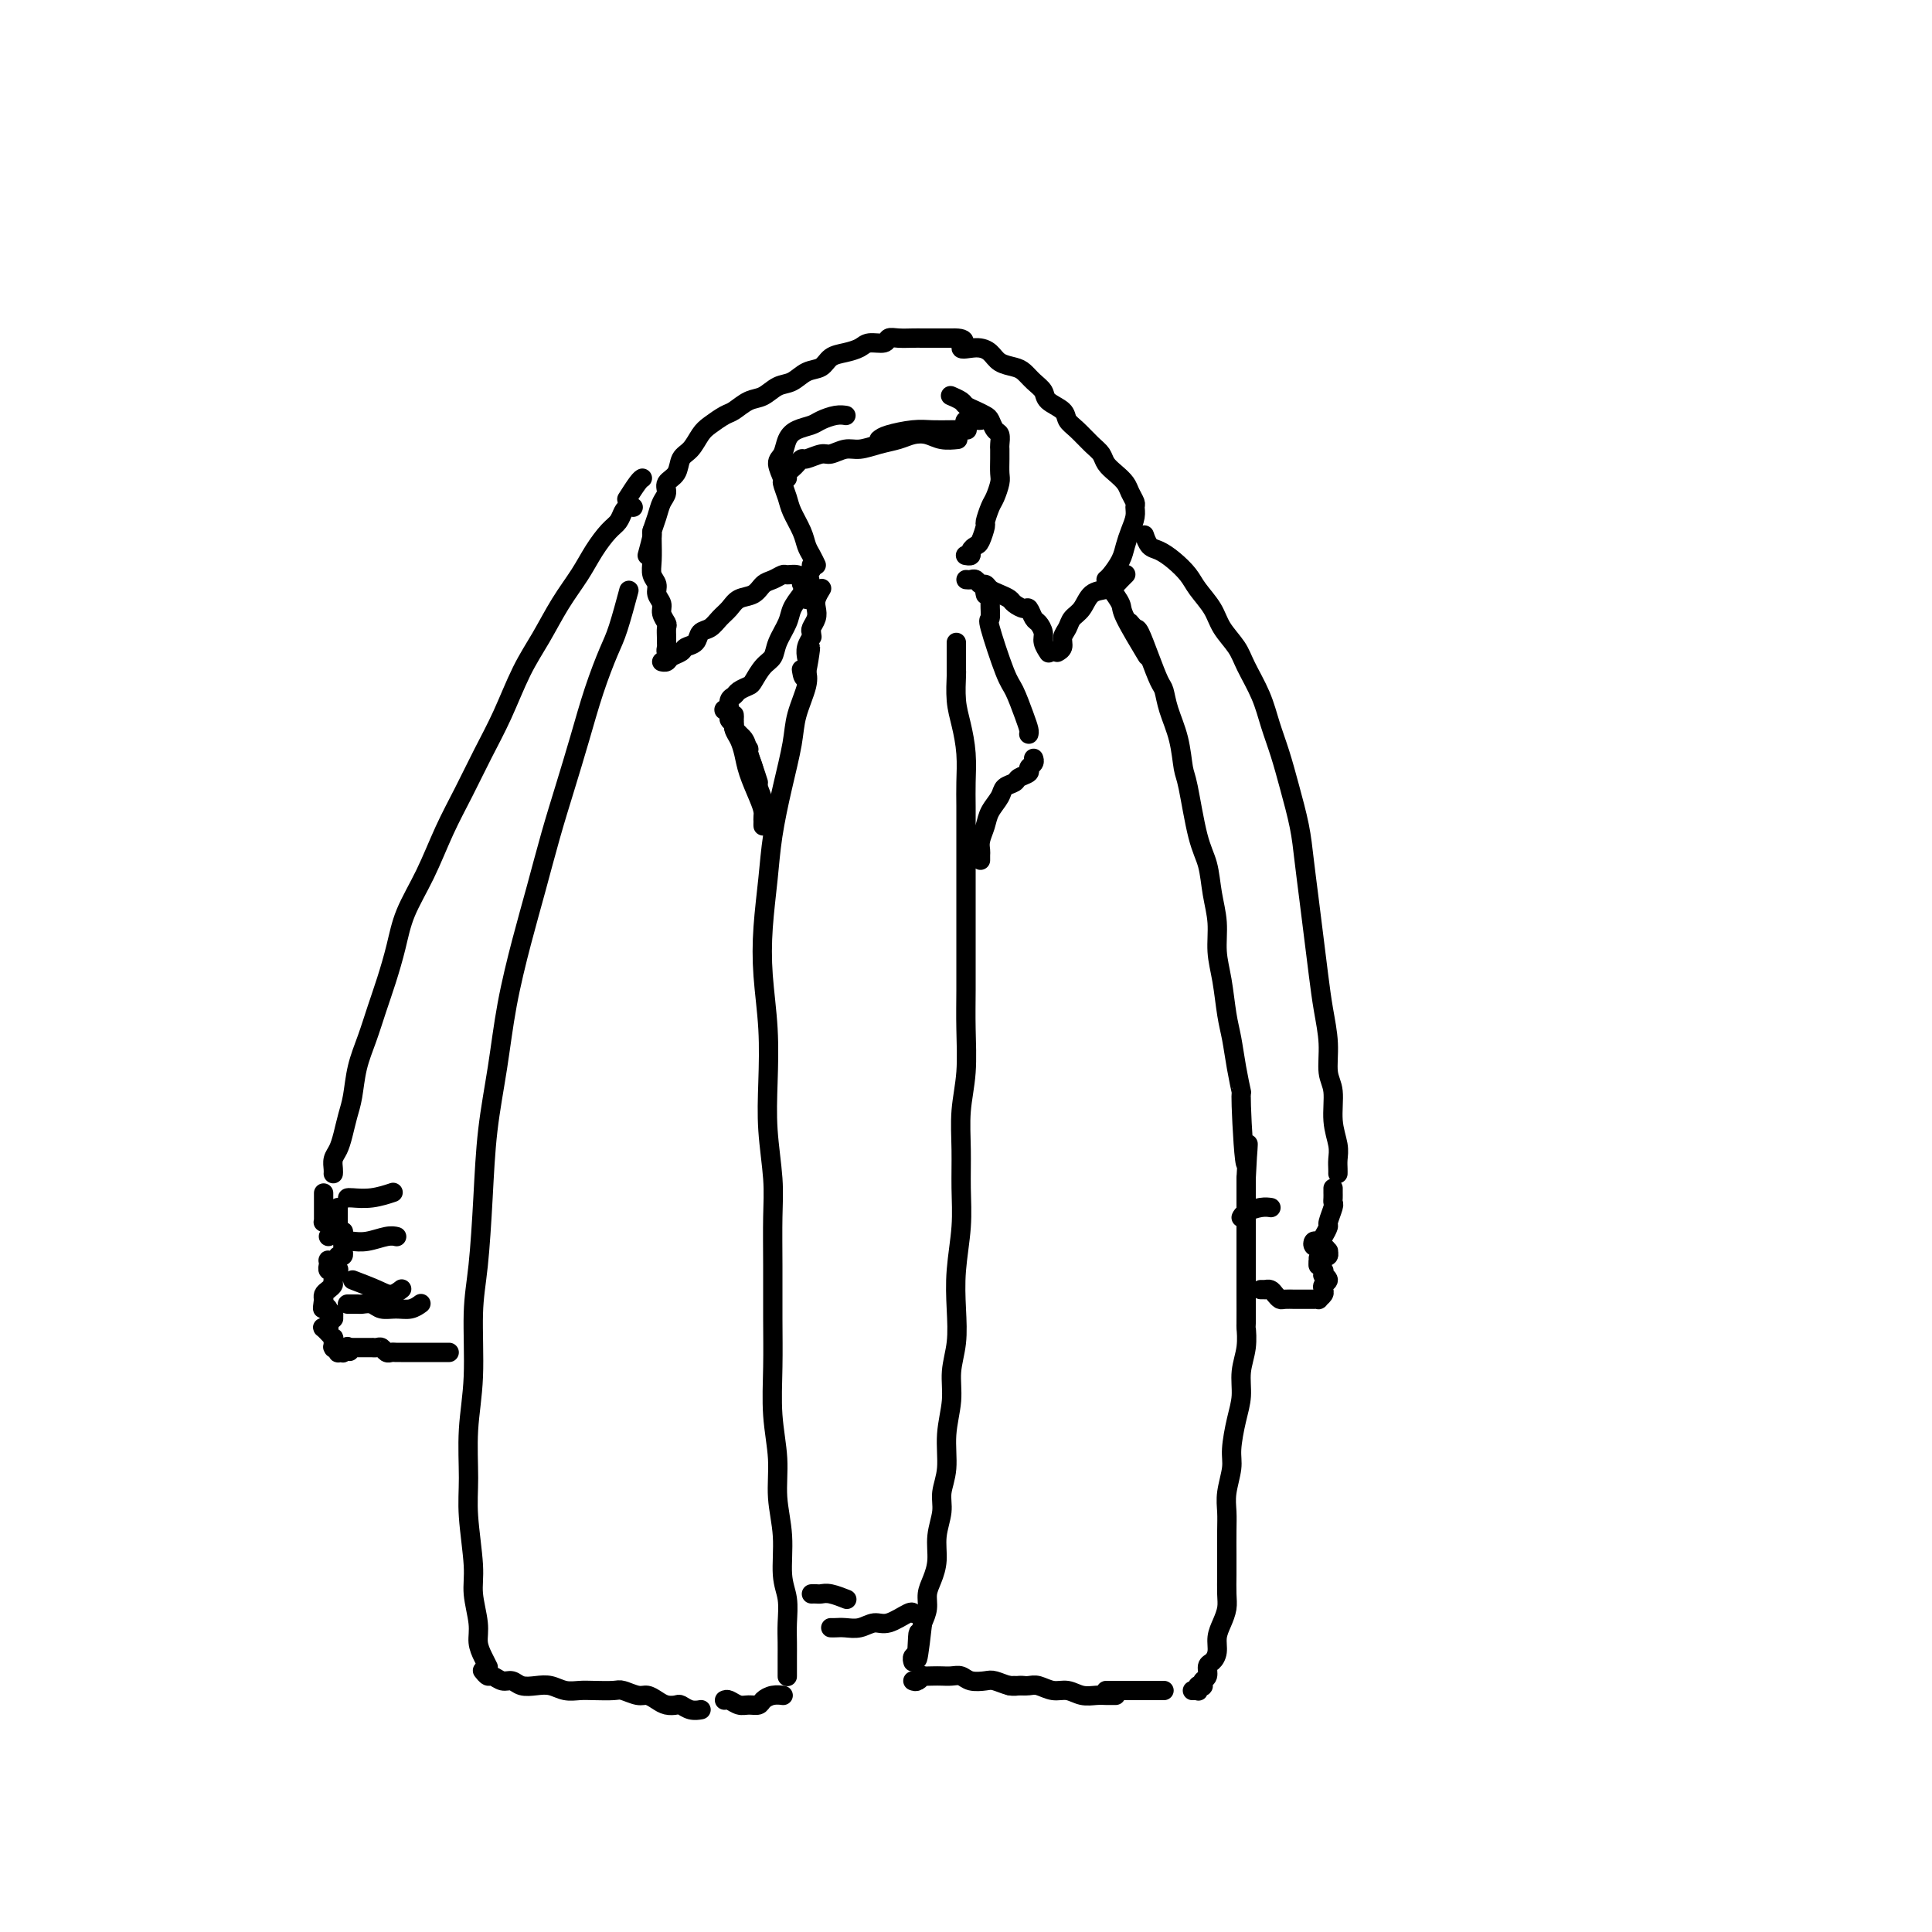 <svg viewBox='0 0 400 400' version='1.1' xmlns='http://www.w3.org/2000/svg' xmlns:xlink='http://www.w3.org/1999/xlink'><g fill='none' stroke='rgb(0,0,0)' stroke-width='4' stroke-linecap='round' stroke-linejoin='round'><path d='M130,123c0.185,-0.689 0.370,-1.378 0,0c-0.370,1.378 -1.295,4.822 -2,7c-0.705,2.178 -1.189,3.088 -2,5c-0.811,1.912 -1.949,4.825 -3,8c-1.051,3.175 -2.013,6.612 -3,10c-0.987,3.388 -1.997,6.729 -3,10c-1.003,3.271 -1.998,6.473 -3,10c-1.002,3.527 -2.013,7.378 -3,11c-0.987,3.622 -1.952,7.014 -3,11c-1.048,3.986 -2.178,8.566 -3,13c-0.822,4.434 -1.334,8.720 -2,13c-0.666,4.280 -1.484,8.553 -2,13c-0.516,4.447 -0.731,9.070 -1,14c-0.269,4.930 -0.594,10.169 -1,14c-0.406,3.831 -0.895,6.256 -1,10c-0.105,3.744 0.172,8.808 0,13c-0.172,4.192 -0.793,7.511 -1,11c-0.207,3.489 0.001,7.146 0,10c-0.001,2.854 -0.211,4.903 0,8c0.211,3.097 0.844,7.242 1,10c0.156,2.758 -0.165,4.130 0,6c0.165,1.870 0.815,4.239 1,6c0.185,1.761 -0.095,2.915 0,4c0.095,1.085 0.564,2.100 1,3c0.436,0.900 0.839,1.686 1,2c0.161,0.314 0.081,0.157 0,0'/><path d='M100,346c-0.096,-0.122 -0.191,-0.244 0,0c0.191,0.244 0.669,0.854 1,1c0.331,0.146 0.514,-0.171 1,0c0.486,0.171 1.274,0.829 2,1c0.726,0.171 1.391,-0.147 2,0c0.609,0.147 1.164,0.757 2,1c0.836,0.243 1.955,0.118 3,0c1.045,-0.118 2.017,-0.227 3,0c0.983,0.227 1.977,0.792 3,1c1.023,0.208 2.074,0.060 3,0c0.926,-0.060 1.729,-0.031 3,0c1.271,0.031 3.012,0.064 4,0c0.988,-0.064 1.223,-0.224 2,0c0.777,0.224 2.096,0.831 3,1c0.904,0.169 1.393,-0.099 2,0c0.607,0.099 1.331,0.566 2,1c0.669,0.434 1.283,0.834 2,1c0.717,0.166 1.537,0.097 2,0c0.463,-0.097 0.569,-0.222 1,0c0.431,0.222 1.188,0.791 2,1c0.812,0.209 1.680,0.056 2,0c0.320,-0.056 0.091,-0.016 0,0c-0.091,0.016 -0.046,0.008 0,0'/><path d='M150,352c0.242,-0.115 0.484,-0.230 1,0c0.516,0.230 1.307,0.804 2,1c0.693,0.196 1.290,0.014 2,0c0.710,-0.014 1.535,0.140 2,0c0.465,-0.140 0.569,-0.573 1,-1c0.431,-0.427 1.188,-0.846 2,-1c0.812,-0.154 1.680,-0.041 2,0c0.320,0.041 0.091,0.012 0,0c-0.091,-0.012 -0.046,-0.006 0,0'/><path d='M163,347c0.000,0.094 0.000,0.189 0,0c-0.000,-0.189 -0.000,-0.660 0,-1c0.000,-0.340 0.001,-0.548 0,-1c-0.001,-0.452 -0.004,-1.149 0,-2c0.004,-0.851 0.016,-1.856 0,-3c-0.016,-1.144 -0.061,-2.428 0,-4c0.061,-1.572 0.228,-3.432 0,-5c-0.228,-1.568 -0.849,-2.845 -1,-5c-0.151,-2.155 0.170,-5.188 0,-8c-0.170,-2.812 -0.830,-5.402 -1,-8c-0.170,-2.598 0.151,-5.205 0,-8c-0.151,-2.795 -0.773,-5.778 -1,-9c-0.227,-3.222 -0.060,-6.682 0,-10c0.060,-3.318 0.012,-6.495 0,-10c-0.012,-3.505 0.011,-7.339 0,-11c-0.011,-3.661 -0.054,-7.150 0,-10c0.054,-2.850 0.207,-5.063 0,-8c-0.207,-2.937 -0.774,-6.599 -1,-10c-0.226,-3.401 -0.110,-6.542 0,-10c0.110,-3.458 0.214,-7.232 0,-11c-0.214,-3.768 -0.745,-7.529 -1,-11c-0.255,-3.471 -0.233,-6.650 0,-10c0.233,-3.350 0.677,-6.869 1,-10c0.323,-3.131 0.525,-5.874 1,-9c0.475,-3.126 1.224,-6.634 2,-10c0.776,-3.366 1.581,-6.590 2,-9c0.419,-2.410 0.452,-4.005 1,-6c0.548,-1.995 1.611,-4.391 2,-6c0.389,-1.609 0.104,-2.431 0,-3c-0.104,-0.569 -0.028,-0.884 0,-1c0.028,-0.116 0.008,-0.033 0,0c-0.008,0.033 -0.004,0.017 0,0'/><path d='M167,138c1.452,-8.131 0.583,-1.458 0,1c-0.583,2.458 -0.881,0.702 -1,0c-0.119,-0.702 -0.060,-0.351 0,0'/><path d='M167,136c0.030,0.166 0.061,0.332 0,0c-0.061,-0.332 -0.212,-1.161 0,-2c0.212,-0.839 0.789,-1.689 1,-2c0.211,-0.311 0.057,-0.083 0,0c-0.057,0.083 -0.015,0.022 0,0c0.015,-0.022 0.004,-0.006 0,0c-0.004,0.006 -0.002,0.003 0,0'/><path d='M198,139c0.022,-0.030 0.044,-0.059 0,1c-0.044,1.059 -0.155,3.208 0,5c0.155,1.792 0.578,3.229 1,5c0.422,1.771 0.845,3.878 1,6c0.155,2.122 0.041,4.260 0,6c-0.041,1.740 -0.011,3.081 0,5c0.011,1.919 0.003,4.415 0,7c-0.003,2.585 -0.001,5.258 0,8c0.001,2.742 0.001,5.553 0,8c-0.001,2.447 -0.004,4.528 0,7c0.004,2.472 0.015,5.334 0,8c-0.015,2.666 -0.057,5.137 0,8c0.057,2.863 0.212,6.117 0,9c-0.212,2.883 -0.793,5.395 -1,8c-0.207,2.605 -0.042,5.303 0,8c0.042,2.697 -0.040,5.392 0,8c0.040,2.608 0.203,5.130 0,8c-0.203,2.870 -0.771,6.089 -1,9c-0.229,2.911 -0.118,5.515 0,8c0.118,2.485 0.243,4.852 0,7c-0.243,2.148 -0.854,4.076 -1,6c-0.146,1.924 0.172,3.843 0,6c-0.172,2.157 -0.835,4.550 -1,7c-0.165,2.450 0.167,4.955 0,7c-0.167,2.045 -0.832,3.629 -1,5c-0.168,1.371 0.161,2.530 0,4c-0.161,1.470 -0.813,3.250 -1,5c-0.187,1.750 0.091,3.469 0,5c-0.091,1.531 -0.550,2.874 -1,4c-0.450,1.126 -0.890,2.034 -1,3c-0.110,0.966 0.112,1.990 0,3c-0.112,1.010 -0.556,2.005 -1,3'/><path d='M191,336c-1.480,13.272 -1.181,5.451 -1,3c0.181,-2.451 0.245,0.468 0,2c-0.245,1.532 -0.798,1.679 -1,2c-0.202,0.321 -0.054,0.818 0,1c0.054,0.182 0.015,0.049 0,0c-0.015,-0.049 -0.004,-0.013 0,0c0.004,0.013 0.001,0.004 0,0c-0.001,-0.004 -0.001,-0.002 0,0'/><path d='M189,348c0.297,0.113 0.593,0.226 1,0c0.407,-0.226 0.924,-0.792 1,-1c0.076,-0.208 -0.289,-0.057 0,0c0.289,0.057 1.231,0.019 2,0c0.769,-0.019 1.365,-0.019 2,0c0.635,0.019 1.310,0.057 2,0c0.690,-0.057 1.396,-0.208 2,0c0.604,0.208 1.107,0.774 2,1c0.893,0.226 2.176,0.113 3,0c0.824,-0.113 1.188,-0.226 2,0c0.812,0.226 2.073,0.793 3,1c0.927,0.207 1.519,0.056 2,0c0.481,-0.056 0.852,-0.016 1,0c0.148,0.016 0.074,0.008 0,0'/><path d='M209,349c0.660,-0.009 1.321,-0.017 2,0c0.679,0.017 1.378,0.061 2,0c0.622,-0.061 1.167,-0.227 2,0c0.833,0.227 1.953,0.845 3,1c1.047,0.155 2.021,-0.155 3,0c0.979,0.155 1.965,0.774 3,1c1.035,0.226 2.120,0.061 3,0c0.880,-0.061 1.555,-0.016 2,0c0.445,0.016 0.658,0.004 1,0c0.342,-0.004 0.812,-0.001 1,0c0.188,0.001 0.094,0.001 0,0'/><path d='M229,350c0.637,0.000 1.274,0.000 2,0c0.726,0.000 1.543,0.000 2,0c0.457,0.000 0.556,0.000 1,0c0.444,0.000 1.233,0.000 2,0c0.767,0.000 1.512,0.000 2,0c0.488,0.000 0.718,0.000 1,0c0.282,0.000 0.614,0.000 1,0c0.386,0.000 0.824,0.000 1,0c0.176,0.000 0.088,0.000 0,0'/><path d='M247,350c-0.111,0.008 -0.222,0.016 0,0c0.222,-0.016 0.778,-0.056 1,0c0.222,0.056 0.111,0.208 0,0c-0.111,-0.208 -0.222,-0.776 0,-1c0.222,-0.224 0.777,-0.106 1,0c0.223,0.106 0.115,0.198 0,0c-0.115,-0.198 -0.237,-0.685 0,-1c0.237,-0.315 0.833,-0.457 1,-1c0.167,-0.543 -0.096,-1.485 0,-2c0.096,-0.515 0.551,-0.602 1,-1c0.449,-0.398 0.891,-1.106 1,-2c0.109,-0.894 -0.114,-1.975 0,-3c0.114,-1.025 0.567,-1.995 1,-3c0.433,-1.005 0.848,-2.047 1,-3c0.152,-0.953 0.041,-1.819 0,-3c-0.041,-1.181 -0.012,-2.677 0,-4c0.012,-1.323 0.007,-2.472 0,-4c-0.007,-1.528 -0.017,-3.435 0,-5c0.017,-1.565 0.060,-2.788 0,-4c-0.060,-1.212 -0.222,-2.413 0,-4c0.222,-1.587 0.829,-3.561 1,-5c0.171,-1.439 -0.094,-2.344 0,-4c0.094,-1.656 0.547,-4.063 1,-6c0.453,-1.937 0.906,-3.404 1,-5c0.094,-1.596 -0.171,-3.323 0,-5c0.171,-1.677 0.778,-3.305 1,-5c0.222,-1.695 0.060,-3.456 0,-4c-0.060,-0.544 -0.016,0.130 0,-1c0.016,-1.130 0.004,-4.065 0,-6c-0.004,-1.935 -0.001,-2.869 0,-5c0.001,-2.131 0.000,-5.458 0,-8c-0.000,-2.542 -0.000,-4.298 0,-6c0.000,-1.702 0.000,-3.351 0,-5'/><path d='M258,244c0.683,-13.752 0.390,-3.634 0,-3c-0.390,0.634 -0.878,-8.218 -1,-12c-0.122,-3.782 0.122,-2.495 0,-3c-0.122,-0.505 -0.611,-2.801 -1,-5c-0.389,-2.199 -0.678,-4.302 -1,-6c-0.322,-1.698 -0.678,-2.990 -1,-5c-0.322,-2.010 -0.610,-4.736 -1,-7c-0.390,-2.264 -0.881,-4.066 -1,-6c-0.119,-1.934 0.133,-3.999 0,-6c-0.133,-2.001 -0.652,-3.936 -1,-6c-0.348,-2.064 -0.526,-4.255 -1,-6c-0.474,-1.745 -1.244,-3.043 -2,-6c-0.756,-2.957 -1.498,-7.573 -2,-10c-0.502,-2.427 -0.764,-2.664 -1,-4c-0.236,-1.336 -0.447,-3.769 -1,-6c-0.553,-2.231 -1.447,-4.258 -2,-6c-0.553,-1.742 -0.764,-3.198 -1,-4c-0.236,-0.802 -0.498,-0.951 -1,-2c-0.502,-1.049 -1.245,-2.999 -2,-5c-0.755,-2.001 -1.522,-4.052 -2,-5c-0.478,-0.948 -0.667,-0.794 -1,-1c-0.333,-0.206 -0.809,-0.773 -1,-1c-0.191,-0.227 -0.095,-0.113 0,0'/><path d='M237,135c0.437,0.724 0.874,1.448 0,0c-0.874,-1.448 -3.057,-5.068 -4,-7c-0.943,-1.932 -0.644,-2.178 -1,-3c-0.356,-0.822 -1.365,-2.221 -2,-3c-0.635,-0.779 -0.896,-0.937 -1,-1c-0.104,-0.063 -0.052,-0.032 0,0'/><path d='M157,162c-0.303,-0.954 -0.606,-1.909 -1,-3c-0.394,-1.091 -0.880,-2.320 -1,-3c-0.120,-0.680 0.127,-0.812 0,-1c-0.127,-0.188 -0.626,-0.432 -1,-1c-0.374,-0.568 -0.621,-1.461 -1,-2c-0.379,-0.539 -0.890,-0.722 -1,-1c-0.110,-0.278 0.181,-0.649 0,-1c-0.181,-0.351 -0.833,-0.683 -1,-1c-0.167,-0.317 0.152,-0.621 0,-1c-0.152,-0.379 -0.774,-0.834 -1,-1c-0.226,-0.166 -0.057,-0.045 0,0c0.057,0.045 0.001,0.012 0,0c-0.001,-0.012 0.051,-0.003 0,0c-0.051,0.003 -0.206,0.001 0,0c0.206,-0.001 0.773,-0.000 1,0c0.227,0.000 0.113,0.000 0,0'/><path d='M152,148c0.023,0.239 0.047,0.477 0,1c-0.047,0.523 -0.164,1.329 0,2c0.164,0.671 0.608,1.205 1,2c0.392,0.795 0.732,1.851 1,3c0.268,1.149 0.464,2.389 1,4c0.536,1.611 1.412,3.591 2,5c0.588,1.409 0.889,2.247 1,3c0.111,0.753 0.030,1.422 0,2c-0.030,0.578 -0.011,1.065 0,1c0.011,-0.065 0.014,-0.681 0,-1c-0.014,-0.319 -0.046,-0.339 0,-1c0.046,-0.661 0.168,-1.963 0,-3c-0.168,-1.037 -0.627,-1.811 -1,-3c-0.373,-1.189 -0.659,-2.795 -1,-4c-0.341,-1.205 -0.736,-2.011 -1,-3c-0.264,-0.989 -0.396,-2.162 -1,-3c-0.604,-0.838 -1.679,-1.342 -2,-2c-0.321,-0.658 0.113,-1.472 0,-2c-0.113,-0.528 -0.775,-0.771 -1,-1c-0.225,-0.229 -0.015,-0.443 0,-1c0.015,-0.557 -0.165,-1.457 0,-2c0.165,-0.543 0.677,-0.730 1,-1c0.323,-0.270 0.458,-0.624 1,-1c0.542,-0.376 1.492,-0.774 2,-1c0.508,-0.226 0.574,-0.280 1,-1c0.426,-0.720 1.213,-2.107 2,-3c0.787,-0.893 1.576,-1.292 2,-2c0.424,-0.708 0.485,-1.726 1,-3c0.515,-1.274 1.485,-2.805 2,-4c0.515,-1.195 0.576,-2.056 1,-3c0.424,-0.944 1.212,-1.972 2,-3'/><path d='M166,123c2.563,-4.034 1.471,-3.120 1,-3c-0.471,0.120 -0.322,-0.556 0,-1c0.322,-0.444 0.818,-0.658 1,-1c0.182,-0.342 0.052,-0.812 0,-1c-0.052,-0.188 -0.026,-0.094 0,0'/><path d='M203,178c0.002,0.094 0.004,0.188 0,0c-0.004,-0.188 -0.013,-0.658 0,-1c0.013,-0.342 0.049,-0.556 0,-1c-0.049,-0.444 -0.183,-1.117 0,-2c0.183,-0.883 0.683,-1.977 1,-3c0.317,-1.023 0.451,-1.976 1,-3c0.549,-1.024 1.514,-2.120 2,-3c0.486,-0.880 0.493,-1.545 1,-2c0.507,-0.455 1.513,-0.699 2,-1c0.487,-0.301 0.456,-0.659 1,-1c0.544,-0.341 1.662,-0.666 2,-1c0.338,-0.334 -0.105,-0.677 0,-1c0.105,-0.323 0.759,-0.625 1,-1c0.241,-0.375 0.069,-0.821 0,-1c-0.069,-0.179 -0.034,-0.089 0,0'/><path d='M213,152c0.062,-0.221 0.125,-0.442 0,-1c-0.125,-0.558 -0.436,-1.453 -1,-3c-0.564,-1.547 -1.381,-3.745 -2,-5c-0.619,-1.255 -1.041,-1.568 -2,-4c-0.959,-2.432 -2.457,-6.982 -3,-9c-0.543,-2.018 -0.131,-1.504 0,-2c0.131,-0.496 -0.017,-2.003 0,-3c0.017,-0.997 0.201,-1.484 0,-2c-0.201,-0.516 -0.785,-1.062 -1,-1c-0.215,0.062 -0.061,0.732 0,1c0.061,0.268 0.031,0.134 0,0'/><path d='M168,131c-0.111,-0.245 -0.222,-0.490 0,-1c0.222,-0.510 0.777,-1.285 1,-2c0.223,-0.715 0.112,-1.368 0,-2c-0.112,-0.632 -0.226,-1.241 0,-2c0.226,-0.759 0.793,-1.667 1,-2c0.207,-0.333 0.056,-0.090 0,0c-0.056,0.090 -0.016,0.026 0,0c0.016,-0.026 0.008,-0.013 0,0'/><path d='M167,124c0.008,0.089 0.017,0.179 0,0c-0.017,-0.179 -0.059,-0.626 0,-1c0.059,-0.374 0.219,-0.674 0,-1c-0.219,-0.326 -0.817,-0.677 -1,-1c-0.183,-0.323 0.050,-0.619 0,-1c-0.050,-0.381 -0.384,-0.846 -1,-1c-0.616,-0.154 -1.515,0.004 -2,0c-0.485,-0.004 -0.556,-0.171 -1,0c-0.444,0.171 -1.259,0.679 -2,1c-0.741,0.321 -1.406,0.456 -2,1c-0.594,0.544 -1.117,1.498 -2,2c-0.883,0.502 -2.124,0.553 -3,1c-0.876,0.447 -1.385,1.289 -2,2c-0.615,0.711 -1.335,1.290 -2,2c-0.665,0.710 -1.276,1.552 -2,2c-0.724,0.448 -1.560,0.501 -2,1c-0.440,0.499 -0.485,1.444 -1,2c-0.515,0.556 -1.501,0.723 -2,1c-0.499,0.277 -0.512,0.663 -1,1c-0.488,0.337 -1.450,0.627 -2,1c-0.550,0.373 -0.686,0.831 -1,1c-0.314,0.169 -0.804,0.048 -1,0c-0.196,-0.048 -0.098,-0.024 0,0'/><path d='M139,135c0.113,-0.023 0.227,-0.047 0,0c-0.227,0.047 -0.793,0.163 -1,0c-0.207,-0.163 -0.054,-0.606 0,-1c0.054,-0.394 0.011,-0.738 0,-1c-0.011,-0.262 0.012,-0.440 0,-1c-0.012,-0.560 -0.060,-1.501 0,-2c0.060,-0.499 0.227,-0.557 0,-1c-0.227,-0.443 -0.849,-1.273 -1,-2c-0.151,-0.727 0.170,-1.351 0,-2c-0.170,-0.649 -0.830,-1.322 -1,-2c-0.170,-0.678 0.151,-1.362 0,-2c-0.151,-0.638 -0.772,-1.229 -1,-2c-0.228,-0.771 -0.061,-1.723 0,-3c0.061,-1.277 0.016,-2.878 0,-4c-0.016,-1.122 -0.004,-1.764 0,-2c0.004,-0.236 0.001,-0.068 0,0c-0.001,0.068 -0.001,0.034 0,0'/><path d='M198,139c0.000,0.059 0.000,0.118 0,0c0.000,-0.118 0.000,-0.414 0,-1c0.000,-0.586 0.000,-1.464 0,-2c0.000,-0.536 0.000,-0.731 0,-1c0.000,-0.269 0.000,-0.611 0,-1c0.000,-0.389 0.000,-0.825 0,-1c0.000,-0.175 0.000,-0.087 0,0'/><path d='M200,120c0.333,0.032 0.666,0.064 1,0c0.334,-0.064 0.670,-0.224 1,0c0.330,0.224 0.656,0.834 1,1c0.344,0.166 0.707,-0.110 1,0c0.293,0.110 0.516,0.608 1,1c0.484,0.392 1.229,0.677 2,1c0.771,0.323 1.569,0.682 2,1c0.431,0.318 0.496,0.595 1,1c0.504,0.405 1.445,0.938 2,1c0.555,0.062 0.722,-0.346 1,0c0.278,0.346 0.667,1.445 1,2c0.333,0.555 0.611,0.566 1,1c0.389,0.434 0.888,1.292 1,2c0.112,0.708 -0.162,1.268 0,2c0.162,0.732 0.761,1.638 1,2c0.239,0.362 0.120,0.181 0,0'/><path d='M219,135c0.032,-0.017 0.064,-0.035 0,0c-0.064,0.035 -0.225,0.122 0,0c0.225,-0.122 0.837,-0.454 1,-1c0.163,-0.546 -0.123,-1.306 0,-2c0.123,-0.694 0.655,-1.324 1,-2c0.345,-0.676 0.502,-1.400 1,-2c0.498,-0.600 1.338,-1.078 2,-2c0.662,-0.922 1.148,-2.289 2,-3c0.852,-0.711 2.071,-0.765 3,-1c0.929,-0.235 1.569,-0.651 2,-1c0.431,-0.349 0.651,-0.630 1,-1c0.349,-0.370 0.825,-0.831 1,-1c0.175,-0.169 0.050,-0.048 0,0c-0.050,0.048 -0.025,0.024 0,0'/><path d='M134,115c0.447,-1.647 0.895,-3.295 1,-4c0.105,-0.705 -0.131,-0.468 0,-1c0.131,-0.532 0.631,-1.832 1,-3c0.369,-1.168 0.609,-2.204 1,-3c0.391,-0.796 0.934,-1.353 1,-2c0.066,-0.647 -0.344,-1.384 0,-2c0.344,-0.616 1.442,-1.109 2,-2c0.558,-0.891 0.576,-2.179 1,-3c0.424,-0.821 1.253,-1.174 2,-2c0.747,-0.826 1.410,-2.123 2,-3c0.590,-0.877 1.105,-1.333 2,-2c0.895,-0.667 2.168,-1.545 3,-2c0.832,-0.455 1.223,-0.488 2,-1c0.777,-0.512 1.940,-1.503 3,-2c1.060,-0.497 2.017,-0.499 3,-1c0.983,-0.501 1.992,-1.500 3,-2c1.008,-0.500 2.016,-0.501 3,-1c0.984,-0.499 1.944,-1.495 3,-2c1.056,-0.505 2.207,-0.517 3,-1c0.793,-0.483 1.228,-1.435 2,-2c0.772,-0.565 1.880,-0.744 3,-1c1.120,-0.256 2.253,-0.590 3,-1c0.747,-0.410 1.110,-0.894 2,-1c0.890,-0.106 2.307,0.168 3,0c0.693,-0.168 0.661,-0.777 1,-1c0.339,-0.223 1.049,-0.060 2,0c0.951,0.060 2.141,0.016 3,0c0.859,-0.016 1.385,-0.004 2,0c0.615,0.004 1.319,0.001 2,0c0.681,-0.001 1.337,-0.000 2,0c0.663,0.000 1.331,0.000 2,0'/><path d='M197,70c4.182,-0.157 2.135,1.450 2,2c-0.135,0.550 1.640,0.045 3,0c1.360,-0.045 2.303,0.372 3,1c0.697,0.628 1.147,1.466 2,2c0.853,0.534 2.110,0.762 3,1c0.890,0.238 1.412,0.486 2,1c0.588,0.514 1.242,1.293 2,2c0.758,0.707 1.620,1.343 2,2c0.380,0.657 0.279,1.334 1,2c0.721,0.666 2.263,1.319 3,2c0.737,0.681 0.669,1.390 1,2c0.331,0.610 1.061,1.122 2,2c0.939,0.878 2.087,2.122 3,3c0.913,0.878 1.592,1.390 2,2c0.408,0.610 0.544,1.319 1,2c0.456,0.681 1.232,1.334 2,2c0.768,0.666 1.527,1.347 2,2c0.473,0.653 0.660,1.280 1,2c0.340,0.720 0.834,1.533 1,2c0.166,0.467 0.004,0.589 0,1c-0.004,0.411 0.150,1.112 0,2c-0.150,0.888 -0.604,1.965 -1,3c-0.396,1.035 -0.733,2.029 -1,3c-0.267,0.971 -0.463,1.920 -1,3c-0.537,1.080 -1.414,2.291 -2,3c-0.586,0.709 -0.882,0.917 -1,1c-0.118,0.083 -0.059,0.042 0,0'/><path d='M169,117c-0.325,-0.682 -0.650,-1.364 -1,-2c-0.350,-0.636 -0.725,-1.225 -1,-2c-0.275,-0.775 -0.451,-1.736 -1,-3c-0.549,-1.264 -1.472,-2.832 -2,-4c-0.528,-1.168 -0.660,-1.936 -1,-3c-0.340,-1.064 -0.887,-2.424 -1,-3c-0.113,-0.576 0.209,-0.367 0,-1c-0.209,-0.633 -0.950,-2.106 -1,-3c-0.050,-0.894 0.590,-1.209 1,-2c0.410,-0.791 0.588,-2.058 1,-3c0.412,-0.942 1.056,-1.559 2,-2c0.944,-0.441 2.187,-0.707 3,-1c0.813,-0.293 1.197,-0.615 2,-1c0.803,-0.385 2.024,-0.834 3,-1c0.976,-0.166 1.707,-0.047 2,0c0.293,0.047 0.146,0.024 0,0'/><path d='M182,91c0.374,-0.309 0.749,-0.619 2,-1c1.251,-0.381 3.379,-0.834 5,-1c1.621,-0.166 2.733,-0.044 4,0c1.267,0.044 2.687,0.012 4,0c1.313,-0.012 2.518,-0.003 3,0c0.482,0.003 0.241,0.002 0,0'/><path d='M163,99c-0.090,-0.331 -0.181,-0.662 0,-1c0.181,-0.338 0.633,-0.683 1,-1c0.367,-0.317 0.650,-0.606 1,-1c0.350,-0.394 0.768,-0.894 1,-1c0.232,-0.106 0.277,0.183 1,0c0.723,-0.183 2.125,-0.837 3,-1c0.875,-0.163 1.224,0.164 2,0c0.776,-0.164 1.978,-0.818 3,-1c1.022,-0.182 1.862,0.108 3,0c1.138,-0.108 2.572,-0.614 4,-1c1.428,-0.386 2.849,-0.654 4,-1c1.151,-0.346 2.032,-0.772 3,-1c0.968,-0.228 2.022,-0.257 3,0c0.978,0.257 1.879,0.800 3,1c1.121,0.200 2.463,0.057 3,0c0.537,-0.057 0.268,-0.029 0,0'/><path d='M200,115c0.002,0.000 0.005,0.001 0,0c-0.005,-0.001 -0.016,-0.003 0,0c0.016,0.003 0.060,0.011 0,0c-0.060,-0.011 -0.224,-0.042 0,0c0.224,0.042 0.834,0.158 1,0c0.166,-0.158 -0.114,-0.590 0,-1c0.114,-0.410 0.622,-0.799 1,-1c0.378,-0.201 0.626,-0.213 1,-1c0.374,-0.787 0.875,-2.350 1,-3c0.125,-0.650 -0.124,-0.386 0,-1c0.124,-0.614 0.622,-2.107 1,-3c0.378,-0.893 0.637,-1.185 1,-2c0.363,-0.815 0.829,-2.154 1,-3c0.171,-0.846 0.047,-1.200 0,-2c-0.047,-0.800 -0.015,-2.044 0,-3c0.015,-0.956 0.015,-1.622 0,-2c-0.015,-0.378 -0.045,-0.468 0,-1c0.045,-0.532 0.164,-1.504 0,-2c-0.164,-0.496 -0.611,-0.514 -1,-1c-0.389,-0.486 -0.719,-1.439 -1,-2c-0.281,-0.561 -0.514,-0.728 -1,-1c-0.486,-0.272 -1.227,-0.647 -2,-1c-0.773,-0.353 -1.580,-0.683 -2,-1c-0.420,-0.317 -0.453,-0.621 -1,-1c-0.547,-0.379 -1.609,-0.833 -2,-1c-0.391,-0.167 -0.112,-0.048 0,0c0.112,0.048 0.056,0.024 0,0'/><path d='M200,88c-0.196,-0.423 -0.393,-0.845 0,-1c0.393,-0.155 1.375,-0.042 2,0c0.625,0.042 0.893,0.012 1,0c0.107,-0.012 0.054,-0.006 0,0'/><path d='M131,105c0.088,0.017 0.176,0.033 0,0c-0.176,-0.033 -0.617,-0.117 -1,0c-0.383,0.117 -0.710,0.434 -1,1c-0.290,0.566 -0.545,1.380 -1,2c-0.455,0.620 -1.111,1.045 -2,2c-0.889,0.955 -2.012,2.439 -3,4c-0.988,1.561 -1.842,3.199 -3,5c-1.158,1.801 -2.620,3.767 -4,6c-1.380,2.233 -2.679,4.734 -4,7c-1.321,2.266 -2.663,4.297 -4,7c-1.337,2.703 -2.667,6.079 -4,9c-1.333,2.921 -2.668,5.388 -4,8c-1.332,2.612 -2.660,5.368 -4,8c-1.340,2.632 -2.691,5.140 -4,8c-1.309,2.860 -2.577,6.073 -4,9c-1.423,2.927 -3.000,5.569 -4,8c-1.000,2.431 -1.424,4.651 -2,7c-0.576,2.349 -1.306,4.827 -2,7c-0.694,2.173 -1.352,4.040 -2,6c-0.648,1.960 -1.287,4.012 -2,6c-0.713,1.988 -1.500,3.912 -2,6c-0.500,2.088 -0.712,4.341 -1,6c-0.288,1.659 -0.652,2.724 -1,4c-0.348,1.276 -0.682,2.762 -1,4c-0.318,1.238 -0.621,2.227 -1,3c-0.379,0.773 -0.834,1.331 -1,2c-0.166,0.669 -0.045,1.449 0,2c0.045,0.551 0.013,0.872 0,1c-0.013,0.128 -0.006,0.064 0,0'/><path d='M237,111c-0.071,-0.207 -0.142,-0.414 0,0c0.142,0.414 0.498,1.450 1,2c0.502,0.550 1.150,0.614 2,1c0.850,0.386 1.903,1.092 3,2c1.097,0.908 2.237,2.017 3,3c0.763,0.983 1.148,1.839 2,3c0.852,1.161 2.171,2.626 3,4c0.829,1.374 1.166,2.655 2,4c0.834,1.345 2.163,2.752 3,4c0.837,1.248 1.183,2.336 2,4c0.817,1.664 2.107,3.903 3,6c0.893,2.097 1.391,4.053 2,6c0.609,1.947 1.329,3.887 2,6c0.671,2.113 1.293,4.400 2,7c0.707,2.600 1.499,5.512 2,8c0.501,2.488 0.711,4.550 1,7c0.289,2.450 0.656,5.287 1,8c0.344,2.713 0.666,5.303 1,8c0.334,2.697 0.682,5.499 1,8c0.318,2.501 0.606,4.699 1,7c0.394,2.301 0.894,4.706 1,7c0.106,2.294 -0.182,4.477 0,6c0.182,1.523 0.833,2.387 1,4c0.167,1.613 -0.151,3.977 0,6c0.151,2.023 0.773,3.705 1,5c0.227,1.295 0.061,2.203 0,3c-0.061,0.797 -0.016,1.484 0,2c0.016,0.516 0.005,0.862 0,1c-0.005,0.138 -0.002,0.069 0,0'/><path d='M67,247c0.000,0.364 0.000,0.728 0,1c-0.000,0.272 -0.000,0.451 0,1c0.000,0.549 0.000,1.468 0,2c-0.000,0.532 -0.001,0.679 0,1c0.001,0.321 0.003,0.817 0,1c-0.003,0.183 -0.012,0.053 0,0c0.012,-0.053 0.046,-0.029 0,0c-0.046,0.029 -0.171,0.064 0,0c0.171,-0.064 0.638,-0.227 1,0c0.362,0.227 0.619,0.846 1,1c0.381,0.154 0.887,-0.155 1,0c0.113,0.155 -0.165,0.773 0,1c0.165,0.227 0.775,0.061 1,0c0.225,-0.061 0.064,-0.017 0,0c-0.064,0.017 -0.032,0.009 0,0'/><path d='M70,250c0.002,0.220 0.004,0.440 0,1c-0.004,0.560 -0.015,1.459 0,2c0.015,0.541 0.057,0.722 0,1c-0.057,0.278 -0.211,0.653 0,1c0.211,0.347 0.788,0.666 1,1c0.212,0.334 0.058,0.682 0,1c-0.058,0.318 -0.019,0.606 0,1c0.019,0.394 0.020,0.894 0,1c-0.020,0.106 -0.061,-0.182 0,0c0.061,0.182 0.223,0.834 0,1c-0.223,0.166 -0.830,-0.153 -1,0c-0.170,0.153 0.098,0.777 0,1c-0.098,0.223 -0.562,0.046 -1,0c-0.438,-0.046 -0.849,0.041 -1,0c-0.151,-0.041 -0.040,-0.208 0,0c0.040,0.208 0.010,0.792 0,1c-0.010,0.208 0.001,0.042 0,0c-0.001,-0.042 -0.015,0.041 0,0c0.015,-0.041 0.060,-0.207 0,0c-0.060,0.207 -0.226,0.787 0,1c0.226,0.213 0.845,0.057 1,0c0.155,-0.057 -0.154,-0.017 0,0c0.154,0.017 0.769,0.011 1,0c0.231,-0.011 0.077,-0.028 0,0c-0.077,0.028 -0.076,0.102 0,0c0.076,-0.102 0.227,-0.378 0,0c-0.227,0.378 -0.831,1.412 -1,2c-0.169,0.588 0.098,0.732 0,1c-0.098,0.268 -0.562,0.659 -1,1c-0.438,0.341 -0.849,0.630 -1,1c-0.151,0.370 -0.043,0.820 0,1c0.043,0.180 0.022,0.090 0,0'/><path d='M67,269c-0.447,3.177 -0.063,1.621 0,1c0.063,-0.621 -0.194,-0.306 0,0c0.194,0.306 0.837,0.603 1,1c0.163,0.397 -0.156,0.895 0,1c0.156,0.105 0.788,-0.183 1,0c0.212,0.183 0.005,0.837 0,1c-0.005,0.163 0.191,-0.166 0,0c-0.191,0.166 -0.770,0.828 -1,1c-0.230,0.172 -0.110,-0.146 0,0c0.110,0.146 0.211,0.756 0,1c-0.211,0.244 -0.732,0.122 -1,0c-0.268,-0.122 -0.282,-0.244 0,0c0.282,0.244 0.860,0.854 1,1c0.140,0.146 -0.159,-0.172 0,0c0.159,0.172 0.774,0.834 1,1c0.226,0.166 0.061,-0.166 0,0c-0.061,0.166 -0.017,0.828 0,1c0.017,0.172 0.009,-0.146 0,0c-0.009,0.146 -0.018,0.757 0,1c0.018,0.243 0.061,0.117 0,0c-0.061,-0.117 -0.228,-0.227 0,0c0.228,0.227 0.849,0.789 1,1c0.151,0.211 -0.170,0.071 0,0c0.170,-0.071 0.830,-0.071 1,0c0.170,0.071 -0.151,0.215 0,0c0.151,-0.215 0.772,-0.790 1,-1c0.228,-0.210 0.061,-0.056 0,0c-0.061,0.056 -0.016,0.015 0,0c0.016,-0.015 0.004,-0.004 0,0c-0.004,0.004 -0.001,0.001 0,0c0.001,-0.001 0.001,-0.001 0,0'/><path d='M72,279c0.769,1.547 0.192,0.415 0,0c-0.192,-0.415 0.001,-0.111 0,0c-0.001,0.111 -0.196,0.030 0,0c0.196,-0.030 0.785,-0.008 1,0c0.215,0.008 0.057,0.002 0,0c-0.057,-0.002 -0.015,-0.001 0,0c0.015,0.001 0.001,0.000 0,0c-0.001,-0.000 0.009,-0.000 0,0c-0.009,0.000 -0.038,0.000 0,0c0.038,-0.000 0.143,-0.001 1,0c0.857,0.001 2.467,0.004 3,0c0.533,-0.004 -0.012,-0.015 0,0c0.012,0.015 0.581,0.057 1,0c0.419,-0.057 0.690,-0.211 1,0c0.310,0.211 0.661,0.789 1,1c0.339,0.211 0.668,0.057 1,0c0.332,-0.057 0.667,-0.015 1,0c0.333,0.015 0.666,0.004 1,0c0.334,-0.004 0.671,-0.001 1,0c0.329,0.001 0.650,0.000 1,0c0.350,-0.000 0.727,-0.000 1,0c0.273,0.000 0.441,0.000 1,0c0.559,-0.000 1.509,-0.000 2,0c0.491,0.000 0.523,0.000 1,0c0.477,-0.000 1.398,-0.000 2,0c0.602,0.000 0.886,0.000 1,0c0.114,-0.000 0.057,-0.000 0,0'/><path d='M72,270c0.002,0.000 0.003,0.000 0,0c-0.003,-0.000 -0.012,-0.000 0,0c0.012,0.000 0.044,0.000 0,0c-0.044,-0.000 -0.163,-0.001 0,0c0.163,0.001 0.609,0.004 1,0c0.391,-0.004 0.726,-0.015 1,0c0.274,0.015 0.485,0.058 1,0c0.515,-0.058 1.333,-0.215 2,0c0.667,0.215 1.184,0.804 2,1c0.816,0.196 1.930,0.001 3,0c1.070,-0.001 2.096,0.192 3,0c0.904,-0.192 1.687,-0.769 2,-1c0.313,-0.231 0.157,-0.115 0,0'/><path d='M73,265c1.833,0.702 3.667,1.405 5,2c1.333,0.595 2.167,1.083 3,1c0.833,-0.083 1.667,-0.738 2,-1c0.333,-0.262 0.167,-0.131 0,0'/><path d='M68,256c0.000,0.000 0.000,0.000 0,0c0.000,0.000 0.000,0.000 0,0'/><path d='M72,257c0.188,-0.030 0.376,-0.061 1,0c0.624,0.061 1.683,0.212 3,0c1.317,-0.212 2.893,-0.788 4,-1c1.107,-0.212 1.745,-0.061 2,0c0.255,0.061 0.128,0.030 0,0'/><path d='M72,248c-0.024,0.008 -0.048,0.016 0,0c0.048,-0.016 0.167,-0.056 1,0c0.833,0.056 2.378,0.207 4,0c1.622,-0.207 3.321,-0.774 4,-1c0.679,-0.226 0.340,-0.113 0,0'/><path d='M261,267c0.424,-0.000 0.849,-0.001 1,0c0.151,0.001 0.029,0.003 0,0c-0.029,-0.003 0.034,-0.011 0,0c-0.034,0.011 -0.165,0.041 0,0c0.165,-0.041 0.626,-0.155 1,0c0.374,0.155 0.662,0.577 1,1c0.338,0.423 0.725,0.845 1,1c0.275,0.155 0.437,0.041 1,0c0.563,-0.041 1.528,-0.011 2,0c0.472,0.011 0.451,0.003 1,0c0.549,-0.003 1.668,-0.001 2,0c0.332,0.001 -0.122,0.001 0,0c0.122,-0.001 0.821,-0.003 1,0c0.179,0.003 -0.162,0.012 0,0c0.162,-0.012 0.827,-0.045 1,0c0.173,0.045 -0.145,0.167 0,0c0.145,-0.167 0.753,-0.623 1,-1c0.247,-0.377 0.133,-0.674 0,-1c-0.133,-0.326 -0.284,-0.679 0,-1c0.284,-0.321 1.004,-0.608 1,-1c-0.004,-0.392 -0.733,-0.890 -1,-1c-0.267,-0.110 -0.071,0.167 0,0c0.071,-0.167 0.019,-0.777 0,-1c-0.019,-0.223 -0.004,-0.059 0,0c0.004,0.059 -0.003,0.012 0,0c0.003,-0.012 0.015,0.012 0,0c-0.015,-0.012 -0.056,-0.058 0,0c0.056,0.058 0.211,0.222 0,0c-0.211,-0.222 -0.788,-0.829 -1,-1c-0.212,-0.171 -0.061,0.094 0,0c0.061,-0.094 0.030,-0.547 0,-1'/><path d='M273,261c-0.137,-1.099 0.020,-0.346 0,0c-0.020,0.346 -0.216,0.285 0,0c0.216,-0.285 0.843,-0.793 1,-1c0.157,-0.207 -0.157,-0.112 0,0c0.157,0.112 0.784,0.240 1,0c0.216,-0.240 0.020,-0.849 0,-1c-0.020,-0.151 0.135,0.157 0,0c-0.135,-0.157 -0.559,-0.778 -1,-1c-0.441,-0.222 -0.900,-0.045 -1,0c-0.100,0.045 0.158,-0.042 0,0c-0.158,0.042 -0.732,0.214 -1,0c-0.268,-0.214 -0.231,-0.815 0,-1c0.231,-0.185 0.654,0.045 1,0c0.346,-0.045 0.615,-0.365 1,-1c0.385,-0.635 0.888,-1.584 1,-2c0.112,-0.416 -0.166,-0.297 0,-1c0.166,-0.703 0.777,-2.226 1,-3c0.223,-0.774 0.060,-0.800 0,-1c-0.060,-0.200 -0.016,-0.576 0,-1c0.016,-0.424 0.004,-0.897 0,-1c-0.004,-0.103 -0.001,0.165 0,0c0.001,-0.165 0.000,-0.761 0,-1c-0.000,-0.239 -0.000,-0.119 0,0'/><path d='M257,252c0.010,-0.022 0.021,-0.044 0,0c-0.021,0.044 -0.072,0.156 0,0c0.072,-0.156 0.267,-0.578 1,-1c0.733,-0.422 2.005,-0.844 3,-1c0.995,-0.156 1.713,-0.044 2,0c0.287,0.044 0.144,0.022 0,0'/><path d='M172,337c0.267,0.009 0.534,0.019 1,0c0.466,-0.019 1.130,-0.065 2,0c0.870,0.065 1.946,0.242 3,0c1.054,-0.242 2.086,-0.902 3,-1c0.914,-0.098 1.709,0.365 3,0c1.291,-0.365 3.078,-1.560 4,-2c0.922,-0.440 0.978,-0.126 1,0c0.022,0.126 0.011,0.063 0,0'/><path d='M168,330c0.346,-0.008 0.692,-0.016 1,0c0.308,0.016 0.577,0.056 1,0c0.423,-0.056 0.998,-0.207 2,0c1.002,0.207 2.429,0.774 3,1c0.571,0.226 0.285,0.113 0,0'/><path d='M130,103c-0.196,0.310 -0.393,0.619 0,0c0.393,-0.619 1.375,-2.167 2,-3c0.625,-0.833 0.893,-0.952 1,-1c0.107,-0.048 0.054,-0.024 0,0'/></g>
</svg>